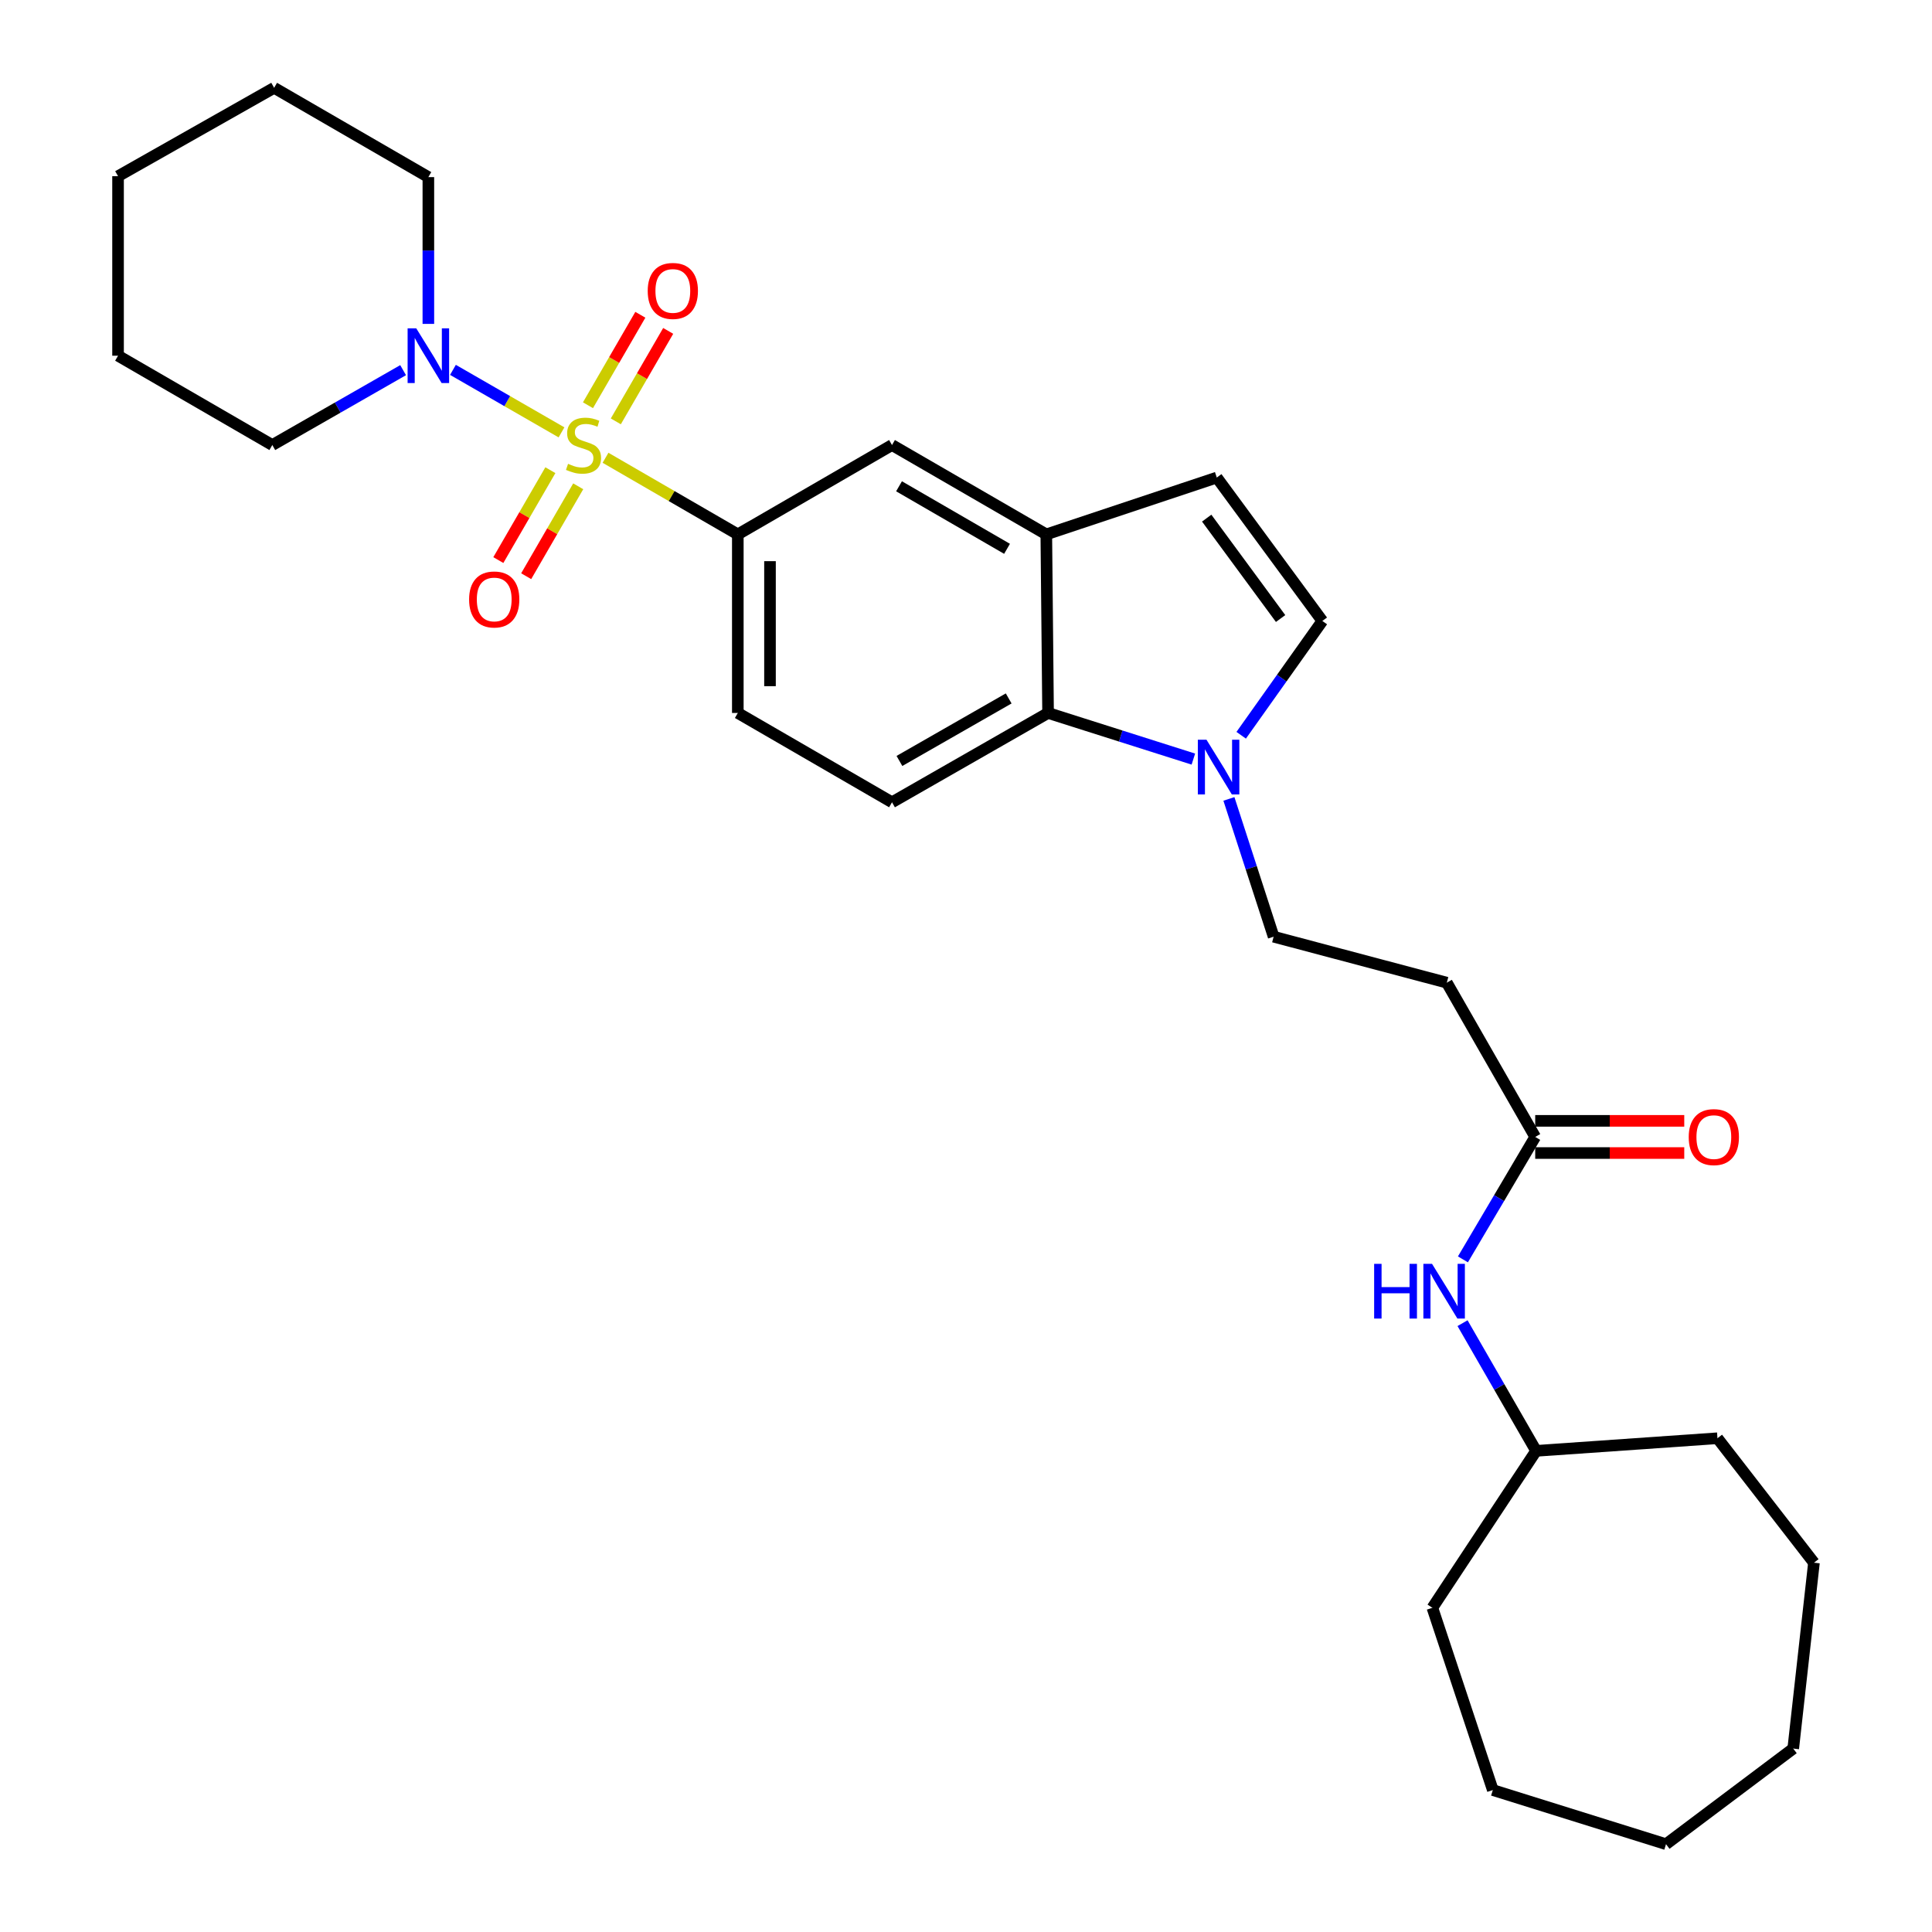 <?xml version='1.0' encoding='iso-8859-1'?>
<svg version='1.1' baseProfile='full'
              xmlns='http://www.w3.org/2000/svg'
                      xmlns:rdkit='http://www.rdkit.org/xml'
                      xmlns:xlink='http://www.w3.org/1999/xlink'
                  xml:space='preserve'
width='1000px' height='1000px' viewBox='0 0 1000 1000'>
<!-- END OF HEADER -->
<rect style='opacity:1.0;fill:#FFFFFF;stroke:none' width='1000' height='1000' x='0' y='0'> </rect>
<path class='bond-0' d='M 290.631,223.79 L 262.539,207.616' style='fill:none;fill-rule:evenodd;stroke:#CCCC00;stroke-width:6px;stroke-linecap:butt;stroke-linejoin:miter;stroke-opacity:1' />
<path class='bond-0' d='M 262.539,207.616 L 234.447,191.442' style='fill:none;fill-rule:evenodd;stroke:#0000FF;stroke-width:6px;stroke-linecap:butt;stroke-linejoin:miter;stroke-opacity:1' />
<path class='bond-1' d='M 313.415,236.945 L 347.653,256.768' style='fill:none;fill-rule:evenodd;stroke:#CCCC00;stroke-width:6px;stroke-linecap:butt;stroke-linejoin:miter;stroke-opacity:1' />
<path class='bond-1' d='M 347.653,256.768 L 381.892,276.59' style='fill:none;fill-rule:evenodd;stroke:#000000;stroke-width:6px;stroke-linecap:butt;stroke-linejoin:miter;stroke-opacity:1' />
<path class='bond-9' d='M 284.872,243.367 L 271.404,266.631' style='fill:none;fill-rule:evenodd;stroke:#CCCC00;stroke-width:6px;stroke-linecap:butt;stroke-linejoin:miter;stroke-opacity:1' />
<path class='bond-9' d='M 271.404,266.631 L 257.937,289.896' style='fill:none;fill-rule:evenodd;stroke:#FF0000;stroke-width:6px;stroke-linecap:butt;stroke-linejoin:miter;stroke-opacity:1' />
<path class='bond-9' d='M 299.286,251.711 L 285.819,274.976' style='fill:none;fill-rule:evenodd;stroke:#CCCC00;stroke-width:6px;stroke-linecap:butt;stroke-linejoin:miter;stroke-opacity:1' />
<path class='bond-9' d='M 285.819,274.976 L 272.352,298.24' style='fill:none;fill-rule:evenodd;stroke:#FF0000;stroke-width:6px;stroke-linecap:butt;stroke-linejoin:miter;stroke-opacity:1' />
<path class='bond-10' d='M 318.745,218.098 L 332.301,194.685' style='fill:none;fill-rule:evenodd;stroke:#CCCC00;stroke-width:6px;stroke-linecap:butt;stroke-linejoin:miter;stroke-opacity:1' />
<path class='bond-10' d='M 332.301,194.685 L 345.857,171.271' style='fill:none;fill-rule:evenodd;stroke:#FF0000;stroke-width:6px;stroke-linecap:butt;stroke-linejoin:miter;stroke-opacity:1' />
<path class='bond-10' d='M 304.331,209.753 L 317.887,186.339' style='fill:none;fill-rule:evenodd;stroke:#CCCC00;stroke-width:6px;stroke-linecap:butt;stroke-linejoin:miter;stroke-opacity:1' />
<path class='bond-10' d='M 317.887,186.339 L 331.443,162.926' style='fill:none;fill-rule:evenodd;stroke:#FF0000;stroke-width:6px;stroke-linecap:butt;stroke-linejoin:miter;stroke-opacity:1' />
<path class='bond-18' d='M 221.719,167.643 L 221.719,129.659' style='fill:none;fill-rule:evenodd;stroke:#0000FF;stroke-width:6px;stroke-linecap:butt;stroke-linejoin:miter;stroke-opacity:1' />
<path class='bond-18' d='M 221.719,129.659 L 221.719,91.674' style='fill:none;fill-rule:evenodd;stroke:#000000;stroke-width:6px;stroke-linecap:butt;stroke-linejoin:miter;stroke-opacity:1' />
<path class='bond-19' d='M 208.652,191.594 L 174.8,210.973' style='fill:none;fill-rule:evenodd;stroke:#0000FF;stroke-width:6px;stroke-linecap:butt;stroke-linejoin:miter;stroke-opacity:1' />
<path class='bond-19' d='M 174.8,210.973 L 140.948,230.352' style='fill:none;fill-rule:evenodd;stroke:#000000;stroke-width:6px;stroke-linecap:butt;stroke-linejoin:miter;stroke-opacity:1' />
<path class='bond-7' d='M 381.892,276.59 L 461.701,230.352' style='fill:none;fill-rule:evenodd;stroke:#000000;stroke-width:6px;stroke-linecap:butt;stroke-linejoin:miter;stroke-opacity:1' />
<path class='bond-15' d='M 381.892,276.59 L 381.892,369.03' style='fill:none;fill-rule:evenodd;stroke:#000000;stroke-width:6px;stroke-linecap:butt;stroke-linejoin:miter;stroke-opacity:1' />
<path class='bond-15' d='M 398.548,290.456 L 398.548,355.164' style='fill:none;fill-rule:evenodd;stroke:#000000;stroke-width:6px;stroke-linecap:butt;stroke-linejoin:miter;stroke-opacity:1' />
<path class='bond-2' d='M 617.684,392.904 L 580.083,380.967' style='fill:none;fill-rule:evenodd;stroke:#0000FF;stroke-width:6px;stroke-linecap:butt;stroke-linejoin:miter;stroke-opacity:1' />
<path class='bond-2' d='M 580.083,380.967 L 542.481,369.03' style='fill:none;fill-rule:evenodd;stroke:#000000;stroke-width:6px;stroke-linecap:butt;stroke-linejoin:miter;stroke-opacity:1' />
<path class='bond-13' d='M 636.083,413.516 L 647.656,449.175' style='fill:none;fill-rule:evenodd;stroke:#0000FF;stroke-width:6px;stroke-linecap:butt;stroke-linejoin:miter;stroke-opacity:1' />
<path class='bond-13' d='M 647.656,449.175 L 659.229,484.834' style='fill:none;fill-rule:evenodd;stroke:#000000;stroke-width:6px;stroke-linecap:butt;stroke-linejoin:miter;stroke-opacity:1' />
<path class='bond-31' d='M 642.438,380.57 L 663.441,350.987' style='fill:none;fill-rule:evenodd;stroke:#0000FF;stroke-width:6px;stroke-linecap:butt;stroke-linejoin:miter;stroke-opacity:1' />
<path class='bond-31' d='M 663.441,350.987 L 684.444,321.404' style='fill:none;fill-rule:evenodd;stroke:#000000;stroke-width:6px;stroke-linecap:butt;stroke-linejoin:miter;stroke-opacity:1' />
<path class='bond-3' d='M 541.565,276.59 L 461.701,230.352' style='fill:none;fill-rule:evenodd;stroke:#000000;stroke-width:6px;stroke-linecap:butt;stroke-linejoin:miter;stroke-opacity:1' />
<path class='bond-3' d='M 521.24,284.069 L 465.335,251.702' style='fill:none;fill-rule:evenodd;stroke:#000000;stroke-width:6px;stroke-linecap:butt;stroke-linejoin:miter;stroke-opacity:1' />
<path class='bond-6' d='M 541.565,276.59 L 629.804,247.175' style='fill:none;fill-rule:evenodd;stroke:#000000;stroke-width:6px;stroke-linecap:butt;stroke-linejoin:miter;stroke-opacity:1' />
<path class='bond-29' d='M 541.565,276.59 L 542.481,369.03' style='fill:none;fill-rule:evenodd;stroke:#000000;stroke-width:6px;stroke-linecap:butt;stroke-linejoin:miter;stroke-opacity:1' />
<path class='bond-4' d='M 542.481,369.03 L 461.701,415.259' style='fill:none;fill-rule:evenodd;stroke:#000000;stroke-width:6px;stroke-linecap:butt;stroke-linejoin:miter;stroke-opacity:1' />
<path class='bond-4' d='M 522.092,361.508 L 465.545,393.869' style='fill:none;fill-rule:evenodd;stroke:#000000;stroke-width:6px;stroke-linecap:butt;stroke-linejoin:miter;stroke-opacity:1' />
<path class='bond-5' d='M 684.444,321.404 L 629.804,247.175' style='fill:none;fill-rule:evenodd;stroke:#000000;stroke-width:6px;stroke-linecap:butt;stroke-linejoin:miter;stroke-opacity:1' />
<path class='bond-5' d='M 662.835,320.143 L 624.586,268.183' style='fill:none;fill-rule:evenodd;stroke:#000000;stroke-width:6px;stroke-linecap:butt;stroke-linejoin:miter;stroke-opacity:1' />
<path class='bond-8' d='M 794.622,588.479 L 748.865,508.633' style='fill:none;fill-rule:evenodd;stroke:#000000;stroke-width:6px;stroke-linecap:butt;stroke-linejoin:miter;stroke-opacity:1' />
<path class='bond-14' d='M 794.622,588.479 L 775.914,620.163' style='fill:none;fill-rule:evenodd;stroke:#000000;stroke-width:6px;stroke-linecap:butt;stroke-linejoin:miter;stroke-opacity:1' />
<path class='bond-14' d='M 775.914,620.163 L 757.207,651.847' style='fill:none;fill-rule:evenodd;stroke:#0000FF;stroke-width:6px;stroke-linecap:butt;stroke-linejoin:miter;stroke-opacity:1' />
<path class='bond-16' d='M 794.622,596.807 L 833.196,596.807' style='fill:none;fill-rule:evenodd;stroke:#000000;stroke-width:6px;stroke-linecap:butt;stroke-linejoin:miter;stroke-opacity:1' />
<path class='bond-16' d='M 833.196,596.807 L 871.769,596.807' style='fill:none;fill-rule:evenodd;stroke:#FF0000;stroke-width:6px;stroke-linecap:butt;stroke-linejoin:miter;stroke-opacity:1' />
<path class='bond-16' d='M 794.622,580.151 L 833.196,580.151' style='fill:none;fill-rule:evenodd;stroke:#000000;stroke-width:6px;stroke-linecap:butt;stroke-linejoin:miter;stroke-opacity:1' />
<path class='bond-16' d='M 833.196,580.151 L 871.769,580.151' style='fill:none;fill-rule:evenodd;stroke:#FF0000;stroke-width:6px;stroke-linecap:butt;stroke-linejoin:miter;stroke-opacity:1' />
<path class='bond-11' d='M 748.865,508.633 L 659.229,484.834' style='fill:none;fill-rule:evenodd;stroke:#000000;stroke-width:6px;stroke-linecap:butt;stroke-linejoin:miter;stroke-opacity:1' />
<path class='bond-12' d='M 461.701,415.259 L 381.892,369.03' style='fill:none;fill-rule:evenodd;stroke:#000000;stroke-width:6px;stroke-linecap:butt;stroke-linejoin:miter;stroke-opacity:1' />
<path class='bond-17' d='M 757.008,684.869 L 776.046,717.918' style='fill:none;fill-rule:evenodd;stroke:#0000FF;stroke-width:6px;stroke-linecap:butt;stroke-linejoin:miter;stroke-opacity:1' />
<path class='bond-17' d='M 776.046,717.918 L 795.085,750.966' style='fill:none;fill-rule:evenodd;stroke:#000000;stroke-width:6px;stroke-linecap:butt;stroke-linejoin:miter;stroke-opacity:1' />
<path class='bond-20' d='M 795.085,750.966 L 741.398,832.2' style='fill:none;fill-rule:evenodd;stroke:#000000;stroke-width:6px;stroke-linecap:butt;stroke-linejoin:miter;stroke-opacity:1' />
<path class='bond-21' d='M 795.085,750.966 L 888.949,744.433' style='fill:none;fill-rule:evenodd;stroke:#000000;stroke-width:6px;stroke-linecap:butt;stroke-linejoin:miter;stroke-opacity:1' />
<path class='bond-23' d='M 221.719,91.674 L 141.892,45.455' style='fill:none;fill-rule:evenodd;stroke:#000000;stroke-width:6px;stroke-linecap:butt;stroke-linejoin:miter;stroke-opacity:1' />
<path class='bond-22' d='M 140.948,230.352 L 61.102,184.114' style='fill:none;fill-rule:evenodd;stroke:#000000;stroke-width:6px;stroke-linecap:butt;stroke-linejoin:miter;stroke-opacity:1' />
<path class='bond-24' d='M 741.398,832.2 L 772.683,926.527' style='fill:none;fill-rule:evenodd;stroke:#000000;stroke-width:6px;stroke-linecap:butt;stroke-linejoin:miter;stroke-opacity:1' />
<path class='bond-25' d='M 888.949,744.433 L 938.898,808.863' style='fill:none;fill-rule:evenodd;stroke:#000000;stroke-width:6px;stroke-linecap:butt;stroke-linejoin:miter;stroke-opacity:1' />
<path class='bond-26' d='M 61.102,184.114 L 61.102,91.202' style='fill:none;fill-rule:evenodd;stroke:#000000;stroke-width:6px;stroke-linecap:butt;stroke-linejoin:miter;stroke-opacity:1' />
<path class='bond-30' d='M 141.892,45.455 L 61.102,91.202' style='fill:none;fill-rule:evenodd;stroke:#000000;stroke-width:6px;stroke-linecap:butt;stroke-linejoin:miter;stroke-opacity:1' />
<path class='bond-27' d='M 772.683,926.527 L 862.328,954.545' style='fill:none;fill-rule:evenodd;stroke:#000000;stroke-width:6px;stroke-linecap:butt;stroke-linejoin:miter;stroke-opacity:1' />
<path class='bond-28' d='M 938.898,808.863 L 928.174,905.059' style='fill:none;fill-rule:evenodd;stroke:#000000;stroke-width:6px;stroke-linecap:butt;stroke-linejoin:miter;stroke-opacity:1' />
<path class='bond-32' d='M 862.328,954.545 L 928.174,905.059' style='fill:none;fill-rule:evenodd;stroke:#000000;stroke-width:6px;stroke-linecap:butt;stroke-linejoin:miter;stroke-opacity:1' />
<path  class='atom-0' d='M 294.028 240.072
Q 294.348 240.192, 295.668 240.752
Q 296.988 241.312, 298.428 241.672
Q 299.908 241.992, 301.348 241.992
Q 304.028 241.992, 305.588 240.712
Q 307.148 239.392, 307.148 237.112
Q 307.148 235.552, 306.348 234.592
Q 305.588 233.632, 304.388 233.112
Q 303.188 232.592, 301.188 231.992
Q 298.668 231.232, 297.148 230.512
Q 295.668 229.792, 294.588 228.272
Q 293.548 226.752, 293.548 224.192
Q 293.548 220.632, 295.948 218.432
Q 298.388 216.232, 303.188 216.232
Q 306.468 216.232, 310.188 217.792
L 309.268 220.872
Q 305.868 219.472, 303.308 219.472
Q 300.548 219.472, 299.028 220.632
Q 297.508 221.752, 297.548 223.712
Q 297.548 225.232, 298.308 226.152
Q 299.108 227.072, 300.228 227.592
Q 301.388 228.112, 303.308 228.712
Q 305.868 229.512, 307.388 230.312
Q 308.908 231.112, 309.988 232.752
Q 311.108 234.352, 311.108 237.112
Q 311.108 241.032, 308.468 243.152
Q 305.868 245.232, 301.508 245.232
Q 298.988 245.232, 297.068 244.672
Q 295.188 244.152, 292.948 243.232
L 294.028 240.072
' fill='#CCCC00'/>
<path  class='atom-1' d='M 215.459 169.954
L 224.739 184.954
Q 225.659 186.434, 227.139 189.114
Q 228.619 191.794, 228.699 191.954
L 228.699 169.954
L 232.459 169.954
L 232.459 198.274
L 228.579 198.274
L 218.619 181.874
Q 217.459 179.954, 216.219 177.754
Q 215.019 175.554, 214.659 174.874
L 214.659 198.274
L 210.979 198.274
L 210.979 169.954
L 215.459 169.954
' fill='#0000FF'/>
<path  class='atom-3' d='M 624.479 382.889
L 633.759 397.889
Q 634.679 399.369, 636.159 402.049
Q 637.639 404.729, 637.719 404.889
L 637.719 382.889
L 641.479 382.889
L 641.479 411.209
L 637.599 411.209
L 627.639 394.809
Q 626.479 392.889, 625.239 390.689
Q 624.039 388.489, 623.679 387.809
L 623.679 411.209
L 619.999 411.209
L 619.999 382.889
L 624.479 382.889
' fill='#0000FF'/>
<path  class='atom-10' d='M 242.808 310.278
Q 242.808 303.478, 246.168 299.678
Q 249.528 295.878, 255.808 295.878
Q 262.088 295.878, 265.448 299.678
Q 268.808 303.478, 268.808 310.278
Q 268.808 317.158, 265.408 321.078
Q 262.008 324.958, 255.808 324.958
Q 249.568 324.958, 246.168 321.078
Q 242.808 317.198, 242.808 310.278
M 255.808 321.758
Q 260.128 321.758, 262.448 318.878
Q 264.808 315.958, 264.808 310.278
Q 264.808 304.718, 262.448 301.918
Q 260.128 299.078, 255.808 299.078
Q 251.488 299.078, 249.128 301.878
Q 246.808 304.678, 246.808 310.278
Q 246.808 315.998, 249.128 318.878
Q 251.488 321.758, 255.808 321.758
' fill='#FF0000'/>
<path  class='atom-11' d='M 335.257 150.586
Q 335.257 143.786, 338.617 139.986
Q 341.977 136.186, 348.257 136.186
Q 354.537 136.186, 357.897 139.986
Q 361.257 143.786, 361.257 150.586
Q 361.257 157.466, 357.857 161.386
Q 354.457 165.266, 348.257 165.266
Q 342.017 165.266, 338.617 161.386
Q 335.257 157.506, 335.257 150.586
M 348.257 162.066
Q 352.577 162.066, 354.897 159.186
Q 357.257 156.266, 357.257 150.586
Q 357.257 145.026, 354.897 142.226
Q 352.577 139.386, 348.257 139.386
Q 343.937 139.386, 341.577 142.186
Q 339.257 144.986, 339.257 150.586
Q 339.257 156.306, 341.577 159.186
Q 343.937 162.066, 348.257 162.066
' fill='#FF0000'/>
<path  class='atom-15' d='M 711.257 654.165
L 715.097 654.165
L 715.097 666.205
L 729.577 666.205
L 729.577 654.165
L 733.417 654.165
L 733.417 682.485
L 729.577 682.485
L 729.577 669.405
L 715.097 669.405
L 715.097 682.485
L 711.257 682.485
L 711.257 654.165
' fill='#0000FF'/>
<path  class='atom-15' d='M 741.217 654.165
L 750.497 669.165
Q 751.417 670.645, 752.897 673.325
Q 754.377 676.005, 754.457 676.165
L 754.457 654.165
L 758.217 654.165
L 758.217 682.485
L 754.337 682.485
L 744.377 666.085
Q 743.217 664.165, 741.977 661.965
Q 740.777 659.765, 740.417 659.085
L 740.417 682.485
L 736.737 682.485
L 736.737 654.165
L 741.217 654.165
' fill='#0000FF'/>
<path  class='atom-17' d='M 874.08 588.559
Q 874.08 581.759, 877.44 577.959
Q 880.8 574.159, 887.08 574.159
Q 893.36 574.159, 896.72 577.959
Q 900.08 581.759, 900.08 588.559
Q 900.08 595.439, 896.68 599.359
Q 893.28 603.239, 887.08 603.239
Q 880.84 603.239, 877.44 599.359
Q 874.08 595.479, 874.08 588.559
M 887.08 600.039
Q 891.4 600.039, 893.72 597.159
Q 896.08 594.239, 896.08 588.559
Q 896.08 582.999, 893.72 580.199
Q 891.4 577.359, 887.08 577.359
Q 882.76 577.359, 880.4 580.159
Q 878.08 582.959, 878.08 588.559
Q 878.08 594.279, 880.4 597.159
Q 882.76 600.039, 887.08 600.039
' fill='#FF0000'/>
</svg>
